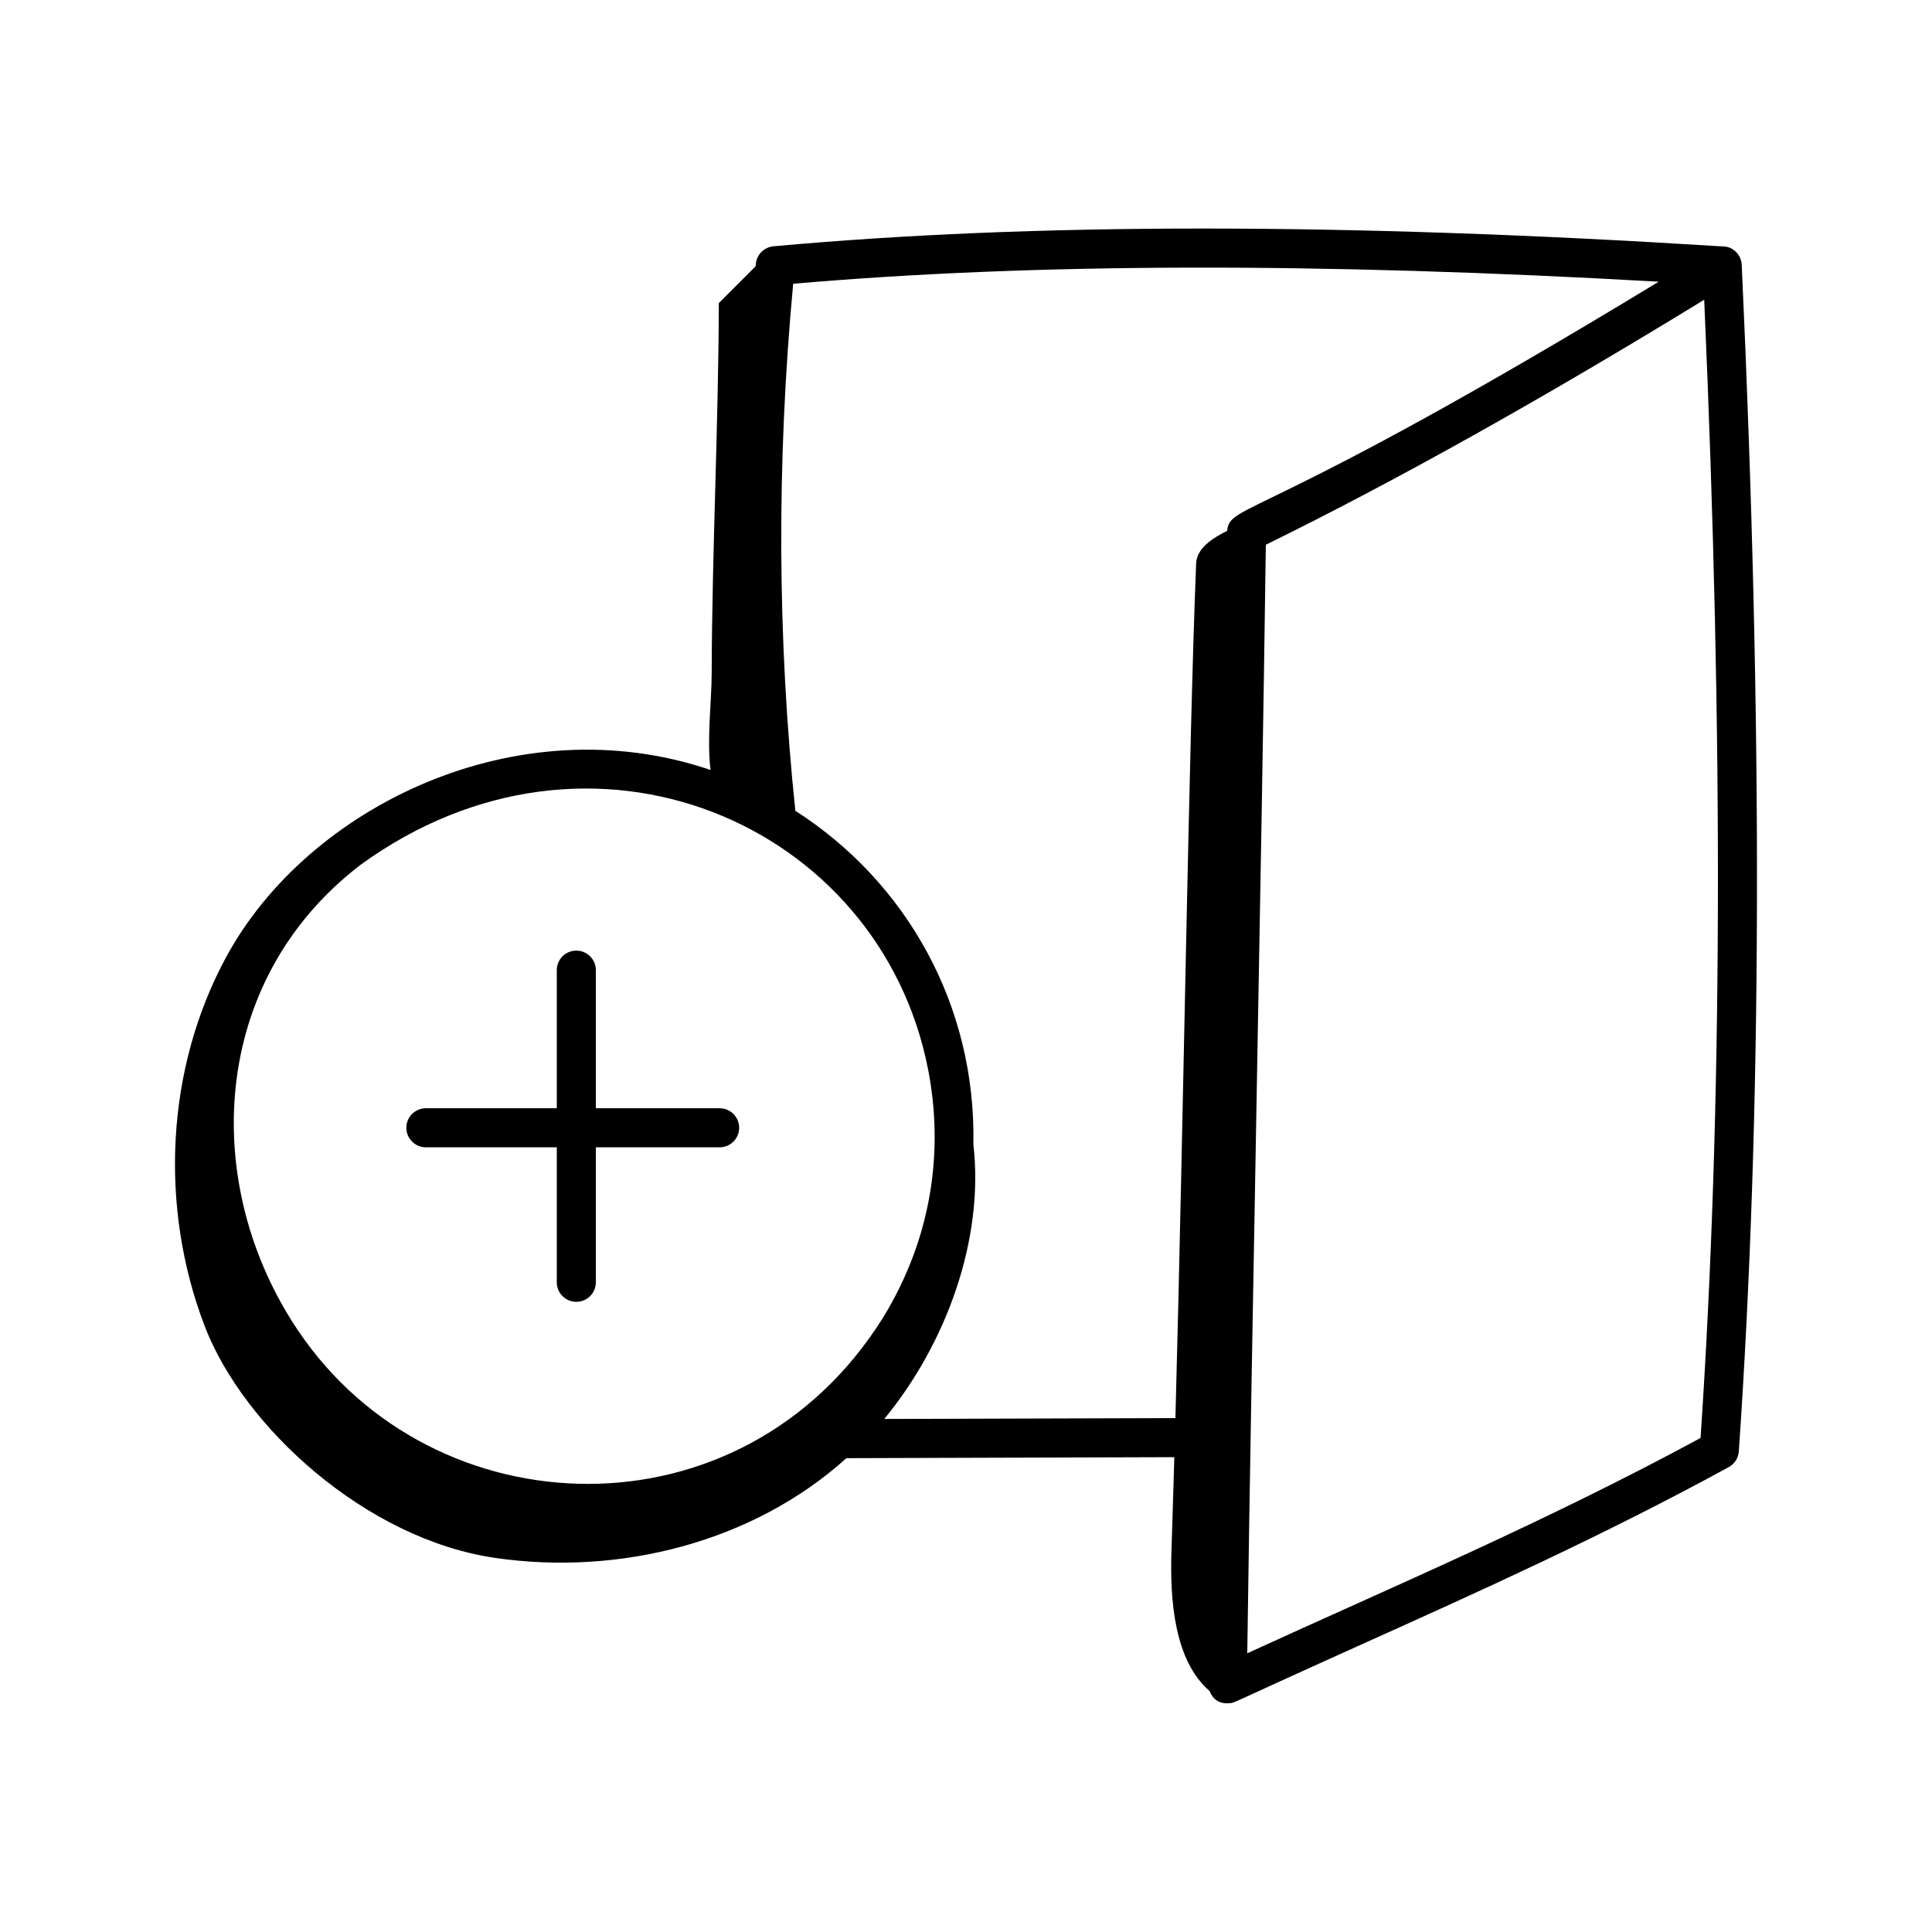 <?xml version="1.0" encoding="UTF-8"?>
<!-- Uploaded to: ICON Repo, www.svgrepo.com, Generator: ICON Repo Mixer Tools -->
<svg fill="#000000" width="800px" height="800px" version="1.1" viewBox="144 144 512 512" xmlns="http://www.w3.org/2000/svg">
 <g>
  <path d="m256.86 448.05h34.695v35.77c0 2.859 2.32 5.176 5.176 5.176 2.859 0 5.176-2.32 5.176-5.176v-35.77h32.801c2.859 0 5.176-2.32 5.176-5.176 0-2.859-2.32-5.176-5.176-5.176h-32.801v-36.598c0-2.859-2.32-5.176-5.176-5.176-2.859 0-5.176 2.32-5.176 5.176v36.598h-34.695c-2.859 0-5.176 2.32-5.176 5.176 0 2.856 2.32 5.176 5.176 5.176z"/>
  <path d="m275.18 556.86c33 4.801 68.398-4.137 93.125-26.43l86.898-0.266c-0.242 8.484-0.488 16.836-0.754 24.836-0.434 13.211 0.781 29.07 10.102 37.137 0.855 2.168 2.519 3.41 5.047 3.242 0.035 0.016 0.059 0.039 0.09 0.055v-0.074c1.879-0.164-1.738 1.023 35.254-15.621 31.375-14.121 63.812-28.719 97.18-46.93 1.551-0.844 2.562-2.426 2.684-4.184 6.152-89.355 6.402-192.2 0.77-314.44-0.082-1.832-1.133-3.484-2.758-4.34-1.137-0.609-2.043-0.523-3.055-0.586-99.824-6.254-181.84-6.262-250.78 0.008-2.465 0.223-4.434 2.176-4.676 4.644-0.023 0.215-0.035 0.434-0.055 0.648l-9.754 9.754c-0.086 31.992-1.809 66.281-1.895 98.273-0.02 7.121-1.309 17.406-0.301 25.465-51.152-17.402-106.73 9.602-128.39 49.625-16.004 29.566-17.699 66.191-5.727 97.609 10.273 26.941 42.844 56.602 76.992 61.57zm319.49-31.785c-41.344 22.371-81.246 39.25-120.13 57.059 1.23-89.312 3.676-201.52 4.922-293.77 34.23-16.809 73.262-38.625 116.17-64.93 5.148 116.71 4.832 215.5-0.965 301.64zm-240.47-305.88c63.871-5.523 139.12-5.684 229.37-0.539-105.52 64.137-113.72 58.492-114.36 66.023-3.793 1.875-8.059 4.582-8.219 8.625-1.969 49.047-3.305 145.37-5.492 226.5l-77.152 0.234c16.438-19.98 26.496-47.582 23.613-72.73 0.734-36.727-17.574-69.441-47.184-88.441-4.769-45.531-4.977-92.492-0.574-139.67zm-114.65 153.99c61.117-44.375 137.62-10.957 150.39 54.148 4.133 21.086 1.281 44.273-11.906 65.824-37.289 59.68-119.16 56.73-155.02 3.484-26.016-38.605-23.621-92.734 16.539-123.46z"/>
 </g>
</svg>